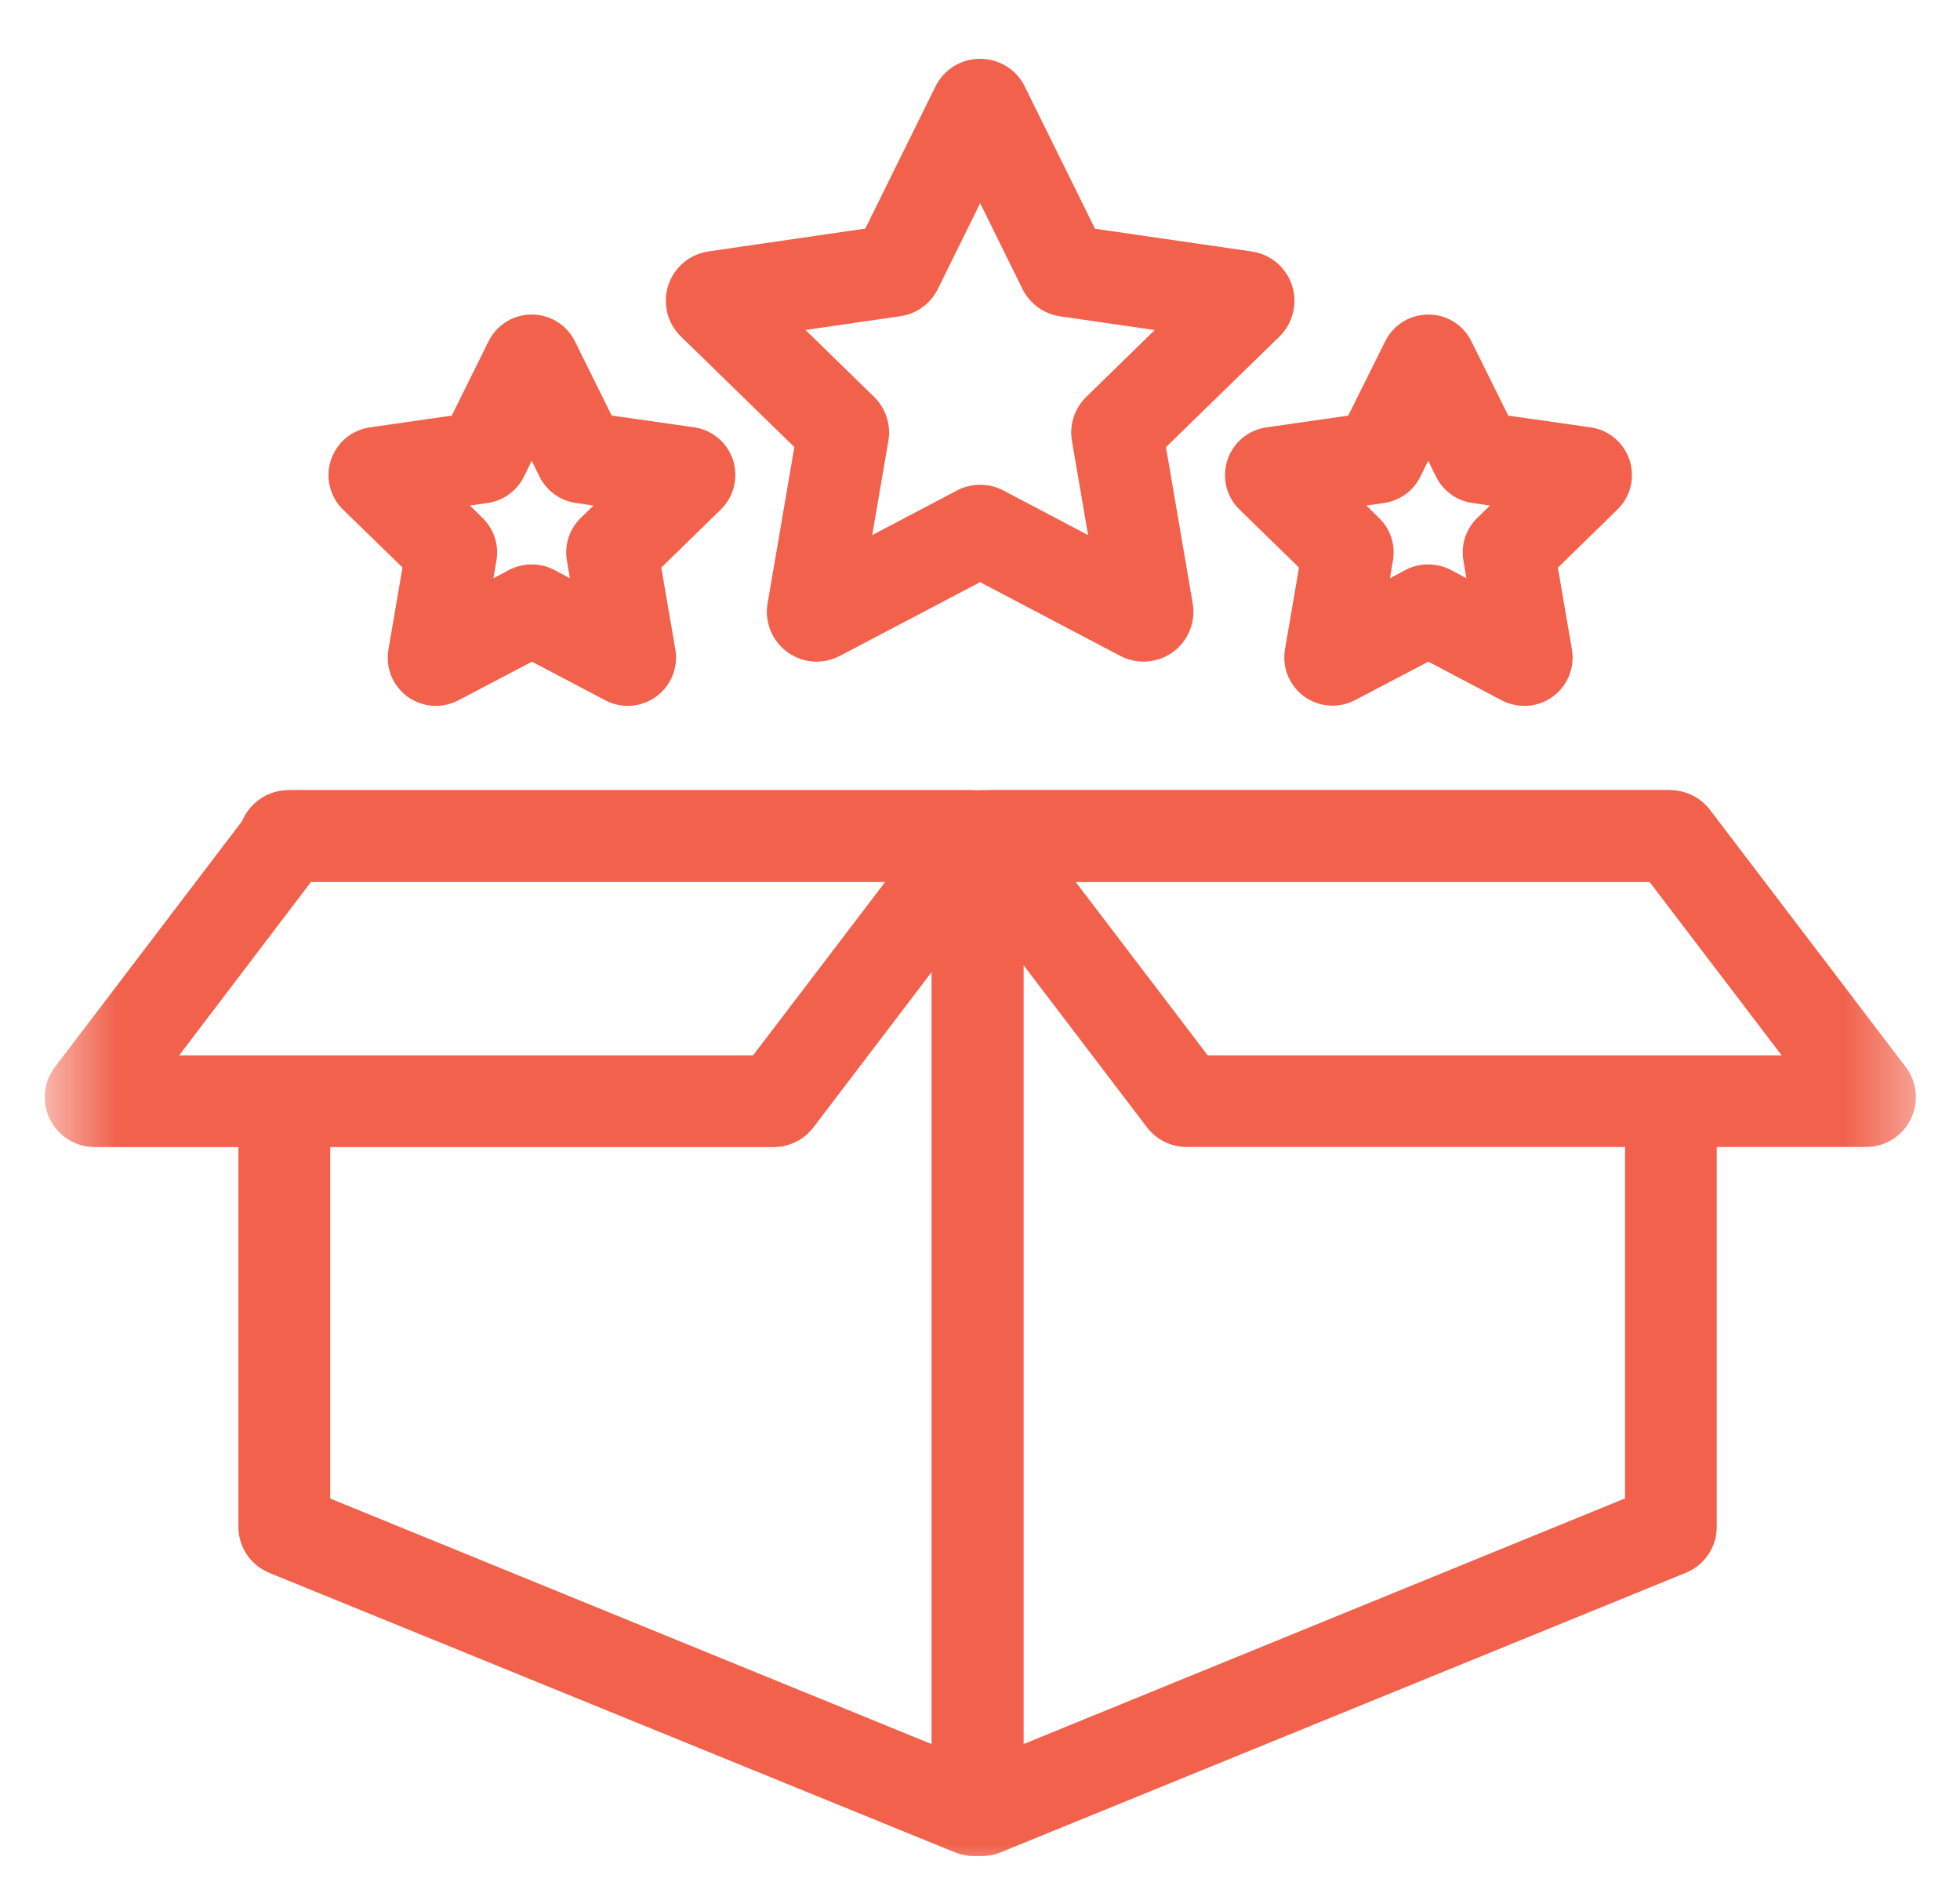 <svg width="25" height="24" viewBox="0 0 25 24" fill="none" xmlns="http://www.w3.org/2000/svg">
<g clip-path="url(#clip0_2900_3005)">
<mask id="mask0_2900_3005" style="mask-type:luminance" maskUnits="userSpaceOnUse" x="0" y="0" width="25" height="24">
<path d="M24.571 0H0.571V24H24.571V0Z" fill="white"/>
</mask>
<g mask="url(#mask0_2900_3005)">
<path d="M12.416 23.669C12.333 23.668 12.252 23.651 12.176 23.62L3.438 20.059C3.321 20.012 3.22 19.93 3.149 19.825C3.078 19.72 3.041 19.597 3.041 19.47V14.044H4.212V19.11L11.884 22.242V11.245H3.681C3.761 11.246 3.841 11.227 3.913 11.192C3.986 11.157 4.049 11.106 4.099 11.043H3.041V10.713C3.041 10.544 3.108 10.383 3.227 10.264C3.347 10.144 3.508 10.077 3.677 10.077H12.416C12.584 10.077 12.746 10.144 12.865 10.264C12.985 10.383 13.052 10.544 13.052 10.713V23.034C13.051 23.203 12.984 23.364 12.865 23.483C12.746 23.602 12.584 23.669 12.416 23.669Z" fill="#F1614B"/>
<path d="M12.521 23.669C12.352 23.669 12.19 23.602 12.071 23.483C11.952 23.363 11.885 23.201 11.885 23.032V10.712C11.885 10.544 11.952 10.382 12.071 10.263C12.191 10.143 12.352 10.076 12.521 10.076H21.26C21.428 10.076 21.59 10.143 21.709 10.263C21.828 10.382 21.896 10.544 21.896 10.712V10.96H20.787C20.832 11.047 20.9 11.119 20.984 11.17C21.067 11.22 21.162 11.247 21.26 11.247H13.056V22.241L20.728 19.108V14.044H21.897V19.469C21.898 19.596 21.86 19.72 21.789 19.825C21.718 19.93 21.617 20.011 21.5 20.058L12.761 23.623C12.685 23.654 12.603 23.669 12.521 23.669Z" fill="#F1614B"/>
<path d="M9.867 14.628H1.206C1.088 14.628 0.972 14.595 0.871 14.532C0.77 14.47 0.689 14.38 0.637 14.274C0.584 14.168 0.562 14.049 0.573 13.931C0.585 13.813 0.629 13.701 0.701 13.607L3.199 10.325C3.259 10.248 3.336 10.185 3.423 10.142C3.511 10.099 3.607 10.077 3.705 10.077H12.365C12.483 10.077 12.6 10.11 12.7 10.172C12.801 10.235 12.882 10.324 12.935 10.431C12.988 10.537 13.009 10.656 12.998 10.774C12.987 10.892 12.943 11.004 12.871 11.098L10.373 14.38C10.313 14.457 10.236 14.52 10.149 14.562C10.061 14.605 9.965 14.628 9.867 14.628ZM2.285 13.459H9.605L11.292 11.245H3.968L2.285 13.459Z" fill="#F1614B"/>
<path d="M23.799 14.627H15.138C15.04 14.627 14.944 14.605 14.856 14.562C14.768 14.519 14.692 14.456 14.632 14.379L12.134 11.098C12.062 11.003 12.018 10.891 12.007 10.773C11.995 10.655 12.017 10.536 12.07 10.43C12.123 10.324 12.204 10.234 12.305 10.172C12.405 10.109 12.521 10.076 12.64 10.076H21.303C21.401 10.076 21.497 10.099 21.585 10.142C21.672 10.185 21.749 10.247 21.809 10.325L24.307 13.606C24.379 13.7 24.423 13.812 24.434 13.93C24.446 14.048 24.424 14.167 24.371 14.273C24.319 14.38 24.238 14.469 24.137 14.531C24.036 14.594 23.92 14.627 23.802 14.627H23.799ZM15.405 13.459H22.726L21.039 11.245H13.719L15.405 13.459Z" fill="#F1614B"/>
<path d="M10.417 8.438C10.324 8.438 10.233 8.417 10.149 8.378C10.065 8.339 9.99 8.282 9.931 8.211C9.871 8.14 9.828 8.057 9.804 7.967C9.779 7.878 9.775 7.784 9.791 7.693L10.132 5.701L8.685 4.291C8.6 4.208 8.54 4.103 8.511 3.988C8.483 3.872 8.487 3.751 8.524 3.638C8.56 3.526 8.628 3.425 8.719 3.349C8.81 3.272 8.92 3.223 9.038 3.206L11.037 2.915L11.932 1.103C11.984 0.997 12.065 0.907 12.166 0.845C12.267 0.782 12.383 0.75 12.502 0.75C12.621 0.75 12.737 0.783 12.838 0.845C12.939 0.908 13.02 0.998 13.072 1.105L13.967 2.917L15.966 3.207C16.084 3.224 16.194 3.274 16.285 3.35C16.376 3.427 16.443 3.527 16.48 3.64C16.517 3.753 16.521 3.874 16.492 3.989C16.464 4.104 16.404 4.209 16.319 4.292L14.872 5.702L15.213 7.694C15.233 7.811 15.22 7.931 15.175 8.041C15.131 8.151 15.056 8.246 14.96 8.316C14.864 8.385 14.751 8.427 14.633 8.435C14.515 8.444 14.396 8.42 14.291 8.365L12.501 7.424L10.711 8.365C10.62 8.412 10.519 8.437 10.417 8.438ZM10.274 4.208L11.148 5.06C11.222 5.132 11.277 5.221 11.309 5.319C11.341 5.417 11.349 5.522 11.331 5.624L11.125 6.824L12.206 6.255C12.297 6.207 12.399 6.182 12.502 6.182C12.605 6.182 12.707 6.207 12.798 6.255L13.879 6.824L13.673 5.624C13.655 5.522 13.663 5.418 13.695 5.32C13.726 5.222 13.782 5.133 13.856 5.061L14.729 4.209L13.521 4.034C13.419 4.019 13.322 3.979 13.239 3.919C13.155 3.858 13.088 3.778 13.042 3.686L12.502 2.591L11.963 3.684C11.918 3.776 11.851 3.856 11.767 3.917C11.684 3.978 11.588 4.017 11.486 4.032L10.274 4.208Z" fill="#F1614B"/>
<path d="M19.442 9.001C19.342 9.001 19.244 8.977 19.155 8.931L18.219 8.438L17.282 8.929C17.18 8.982 17.066 9.006 16.952 8.997C16.838 8.989 16.728 8.949 16.636 8.882C16.543 8.815 16.471 8.723 16.427 8.617C16.384 8.511 16.371 8.395 16.39 8.282L16.569 7.238L15.812 6.5C15.729 6.42 15.671 6.319 15.643 6.207C15.616 6.095 15.62 5.978 15.655 5.869C15.691 5.76 15.756 5.662 15.844 5.588C15.932 5.514 16.039 5.467 16.153 5.45L17.197 5.3L17.667 4.355C17.718 4.252 17.796 4.164 17.894 4.104C17.991 4.043 18.104 4.011 18.219 4.011C18.334 4.011 18.446 4.043 18.544 4.104C18.641 4.165 18.719 4.252 18.769 4.355L19.238 5.3L20.288 5.45C20.402 5.466 20.509 5.514 20.597 5.588C20.685 5.662 20.75 5.76 20.786 5.869C20.821 5.978 20.825 6.096 20.798 6.207C20.77 6.319 20.711 6.42 20.628 6.5L19.871 7.239L20.05 8.283C20.065 8.371 20.061 8.462 20.037 8.548C20.014 8.634 19.972 8.714 19.914 8.783C19.857 8.851 19.785 8.906 19.704 8.944C19.623 8.982 19.534 9.002 19.445 9.002L19.442 9.001ZM18.218 7.198C18.318 7.198 18.417 7.222 18.505 7.268L18.704 7.374L18.666 7.149C18.649 7.051 18.656 6.95 18.687 6.855C18.718 6.76 18.771 6.675 18.843 6.605L19.005 6.447L18.78 6.414C18.681 6.4 18.587 6.362 18.507 6.304C18.426 6.245 18.361 6.168 18.317 6.079L18.217 5.875L18.117 6.078C18.073 6.168 18.008 6.245 17.927 6.304C17.846 6.362 17.752 6.4 17.653 6.415L17.428 6.447L17.59 6.605C17.662 6.675 17.715 6.76 17.746 6.855C17.777 6.95 17.784 7.051 17.767 7.149L17.729 7.374L17.927 7.268C18.017 7.221 18.117 7.197 18.218 7.198Z" fill="#F1614B"/>
<path d="M8.008 9.002C7.908 9.001 7.81 8.977 7.722 8.931L6.785 8.438L5.85 8.929C5.748 8.983 5.633 9.008 5.518 9C5.403 8.992 5.293 8.952 5.199 8.885C5.106 8.817 5.034 8.725 4.99 8.618C4.947 8.511 4.935 8.394 4.955 8.281L5.134 7.237L4.377 6.5C4.294 6.42 4.236 6.319 4.208 6.207C4.18 6.095 4.185 5.978 4.22 5.869C4.256 5.76 4.321 5.662 4.409 5.588C4.497 5.514 4.604 5.467 4.718 5.45L5.762 5.3L6.231 4.354C6.282 4.251 6.36 4.164 6.458 4.103C6.555 4.043 6.668 4.011 6.782 4.011C6.897 4.011 7.01 4.043 7.107 4.103C7.205 4.164 7.283 4.251 7.334 4.354L7.802 5.299L8.852 5.449C8.966 5.465 9.073 5.513 9.161 5.587C9.249 5.661 9.314 5.758 9.35 5.867C9.385 5.977 9.389 6.094 9.361 6.206C9.334 6.317 9.275 6.419 9.192 6.499L8.435 7.238L8.614 8.282C8.629 8.37 8.625 8.46 8.601 8.547C8.578 8.633 8.536 8.713 8.478 8.782C8.421 8.85 8.349 8.905 8.268 8.943C8.187 8.981 8.098 9.001 8.009 9.001L8.008 9.002ZM6.785 7.198C6.884 7.198 6.982 7.222 7.071 7.268L7.269 7.374L7.231 7.149C7.214 7.051 7.221 6.95 7.252 6.855C7.283 6.761 7.336 6.675 7.407 6.605L7.57 6.447L7.345 6.414C7.246 6.4 7.153 6.362 7.072 6.304C6.992 6.245 6.926 6.168 6.882 6.079L6.782 5.876L6.683 6.078C6.639 6.168 6.573 6.245 6.492 6.304C6.411 6.363 6.317 6.401 6.218 6.415L5.994 6.447L6.155 6.605C6.227 6.675 6.28 6.761 6.311 6.855C6.342 6.95 6.349 7.051 6.332 7.149L6.294 7.374L6.493 7.268C6.583 7.221 6.683 7.197 6.785 7.198Z" fill="#F1614B"/>
</g>
</g>
<defs>
<clipPath id="clip0_2900_3005">
<rect width="24" height="24" fill="white" transform="translate(0.571)"/>
</clipPath>
</defs>
</svg>
